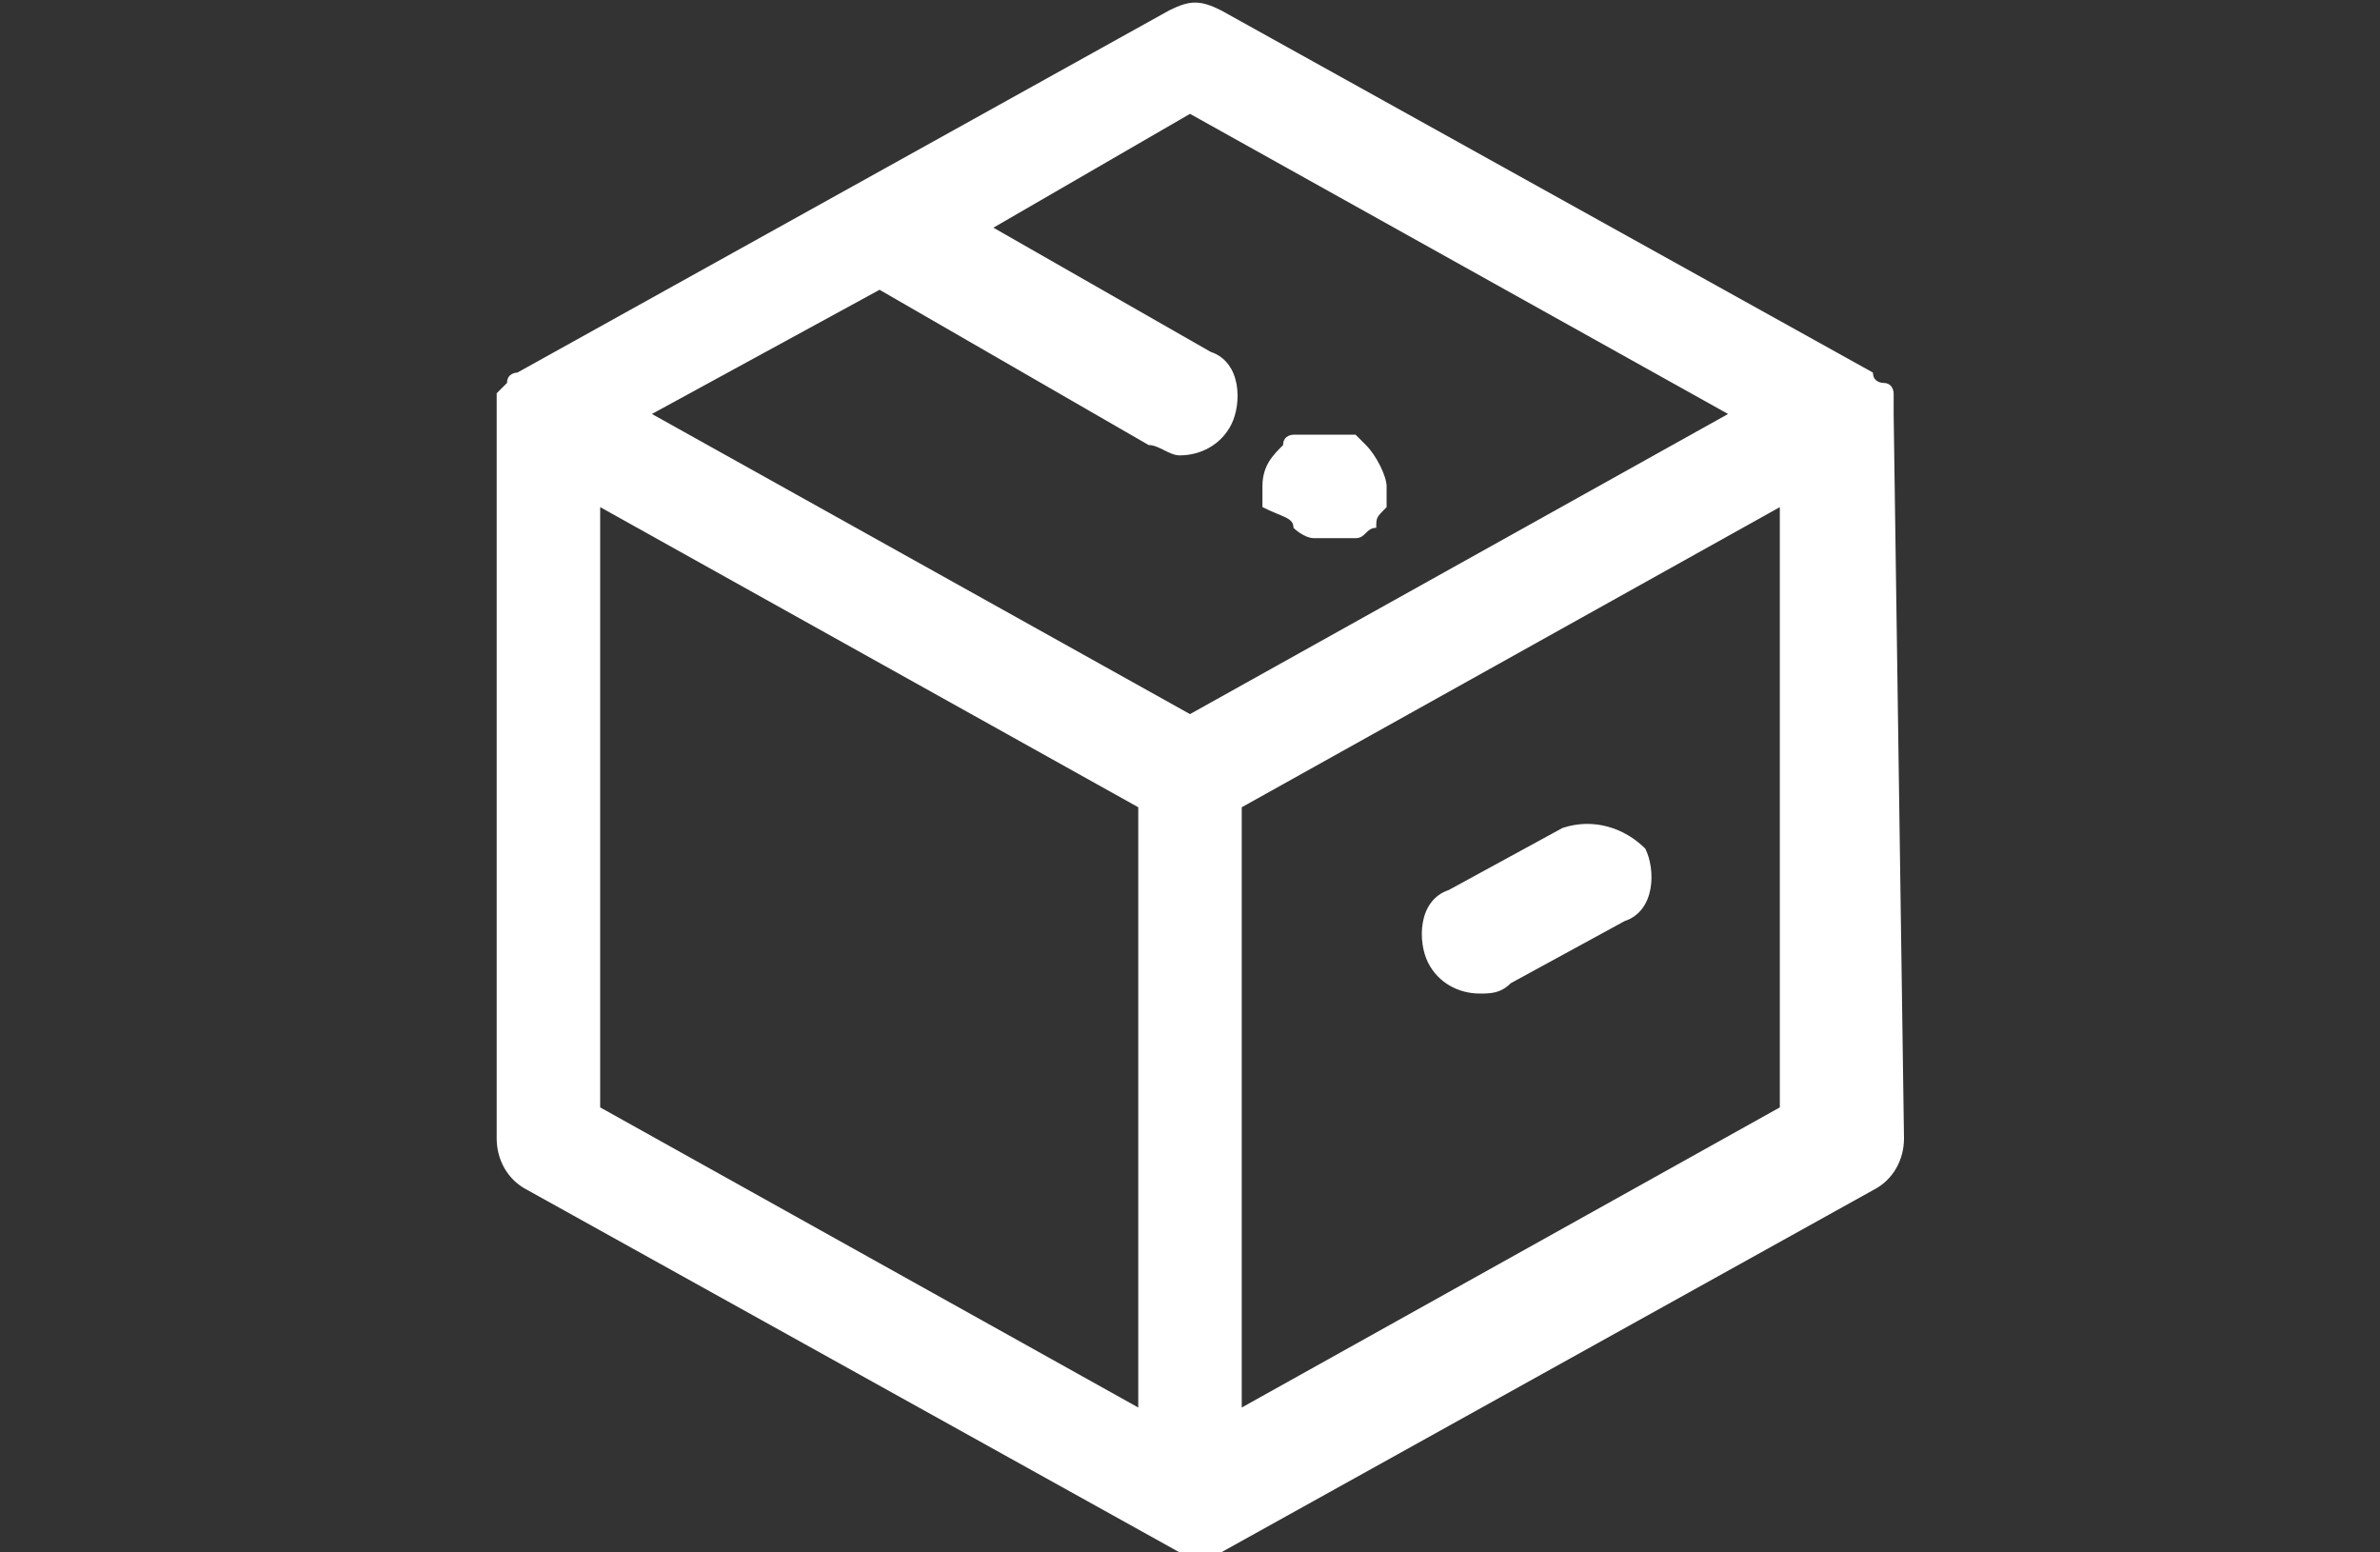 <?xml version="1.0" encoding="utf-8"?>
<!-- Generator: Adobe Illustrator 27.9.0, SVG Export Plug-In . SVG Version: 6.00 Build 0)  -->
<svg version="1.1" xmlns="http://www.w3.org/2000/svg" xmlns:xlink="http://www.w3.org/1999/xlink" x="0px" y="0px"
	 viewBox="0 0 23 15" style="enable-background:new 0 0 23 15;" xml:space="preserve">
<rect x="0" y="0" width="23" height="15" fill="#333333" stroke="none"/>
<style type="text/css">
	.st0{fill:#FFFFFF;}
	.st1{display:none;}
	.st2{display:inline;}
	.st3{fill:#B9163E;}
</style>
<g id="Design_here">
</g>
<g id="Ebene_3">
	<g id="Box">
		<path class="st0" d="M18.3,4C18.3,4,18.3,3.9,18.3,4c0-0.1,0-0.1,0-0.1c0,0,0-0.1,0-0.1c0,0,0,0,0,0c0,0,0,0,0,0
			c0,0,0-0.1-0.1-0.1c0,0,0,0,0,0c0,0-0.1,0-0.1-0.1c0,0,0,0,0,0l-6.3-3.5c-0.2-0.1-0.3-0.1-0.5,0L5,3.6c0,0,0,0,0,0
			c0,0-0.1,0-0.1,0.1c0,0,0,0,0,0c0,0,0,0-0.1,0.1c0,0,0,0,0,0c0,0,0,0,0,0c0,0,0,0.1,0,0.1c0,0,0,0,0,0c0,0,0,0.1,0,0.1
			c0,0,0,0,0,0v7c0,0.2,0.1,0.4,0.3,0.5l6.3,3.5c0,0,0,0,0,0c0,0,0.1,0,0.1,0c0,0,0,0,0,0c0,0,0.1,0,0.1,0s0.1,0,0.1,0c0,0,0,0,0,0
			c0,0,0.1,0,0.1,0c0,0,0,0,0,0l6.3-3.5c0.2-0.1,0.3-0.3,0.3-0.5L18.3,4C18.3,4,18.3,4,18.3,4z M11.5,1.1L16.7,4l-5.2,2.9L6.3,4
			l2.2-1.2l2.6,1.5c0.1,0,0.2,0.1,0.3,0.1c0.2,0,0.4-0.1,0.5-0.3c0.1-0.2,0.1-0.6-0.2-0.7L9.6,2.2L11.5,1.1z M5.8,4.9L11,7.8v5.8
			l-5.2-2.9V4.9z M12,13.6V7.8l5.2-2.9v5.8L12,13.6z"/>
		<path class="st0" d="M15.1,8l-1.1,0.6c-0.3,0.1-0.3,0.5-0.2,0.7c0.1,0.2,0.3,0.3,0.5,0.3c0.1,0,0.2,0,0.3-0.1l1.1-0.6
			c0.3-0.1,0.3-0.5,0.2-0.7C15.7,8,15.4,7.9,15.1,8z"/>
		<path class="st0" d="M12.5,5.1c0,0,0.1,0.1,0.2,0.1c0.1,0,0.1,0,0.2,0c0.1,0,0.1,0,0.2,0c0.1,0,0.1-0.1,0.2-0.1
			C13.3,5,13.3,5,13.4,4.9c0-0.1,0-0.1,0-0.2c0-0.1-0.1-0.3-0.2-0.4c0,0,0,0-0.1-0.1c0,0-0.1,0-0.1,0c0,0-0.1,0-0.1,0
			c-0.1,0-0.1,0-0.2,0c0,0-0.1,0-0.1,0c0,0-0.1,0-0.1,0c0,0-0.1,0-0.1,0.1c-0.1,0.1-0.2,0.2-0.2,0.4c0,0.1,0,0.1,0,0.2
			C12.4,5,12.5,5,12.5,5.1z"/>
	</g>
</g>
<g id="Ebene_2" class="st1">
	<g id="Delivery_Truck" class="st2">
		<path class="st3" d="M20.6,7.3h-0.8L19,4.1c-0.1-0.3-0.3-0.5-0.7-0.5h-3.4V0.7c0-0.4-0.3-0.7-0.7-0.7H2.4C2.1,0,1.8,0.3,1.8,0.7
			s0.3,0.7,0.7,0.7h11.1v2.9v3.6v4.3H8.4c-0.3-0.8-1-1.4-1.9-1.4c-1.1,0-2,0.9-2,2s0.9,2,2,2c0.9,0,1.6-0.6,1.9-1.4h5.8h1.3
			c0.3,0.8,1,1.4,1.9,1.4c0.9,0,1.6-0.6,1.9-1.4h1.3c0.4,0,0.7-0.3,0.7-0.7v-5C21.2,7.6,20.9,7.3,20.6,7.3z M17.8,5l0.6,2.3h-3.4V5
			H17.8z M6.5,13.6c-0.4,0-0.7-0.3-0.7-0.7s0.3-0.7,0.7-0.7s0.7,0.3,0.7,0.7S6.9,13.6,6.5,13.6z M17.4,13.6c-0.4,0-0.7-0.3-0.7-0.7
			s0.3-0.7,0.7-0.7c0.4,0,0.7,0.3,0.7,0.7S17.8,13.6,17.4,13.6z M19.9,12.2h-0.6c-0.3-0.8-1-1.4-1.9-1.4c-0.9,0-1.6,0.6-1.9,1.4
			h-0.6V8.6h4.3h0.7V12.2z"/>
		<path class="st3" d="M10.6,5.4c0.4,0,0.7-0.3,0.7-0.7S11,4.1,10.6,4.1H6.5c-0.4,0-0.7,0.3-0.7,0.7s0.3,0.7,0.7,0.7H10.6z"/>
		<path class="st3" d="M4.7,5.2c0.1-0.1,0.2-0.3,0.2-0.5c0,0,0-0.1,0-0.1c0,0,0-0.1,0-0.1c0,0,0-0.1-0.1-0.1c0,0-0.1-0.1-0.1-0.1
			C4.6,4.1,4.3,4,4.1,4.1c0,0-0.1,0-0.1,0c0,0-0.1,0-0.1,0.1c0,0-0.1,0.1-0.1,0.1C3.6,4.4,3.6,4.6,3.6,4.8c0,0.2,0.1,0.3,0.2,0.5
			C3.8,5.3,3.9,5.4,4,5.4c0.1,0,0.2,0.1,0.3,0.1c0.1,0,0.2,0,0.3-0.1C4.6,5.4,4.7,5.3,4.7,5.2z"/>
		<path class="st3" d="M5.4,8.4c0,0.4,0.3,0.7,0.7,0.7h3.6c0.4,0,0.7-0.3,0.7-0.7s-0.3-0.7-0.7-0.7H6.1C5.7,7.7,5.4,8,5.4,8.4z"/>
	</g>
</g>
</svg>
